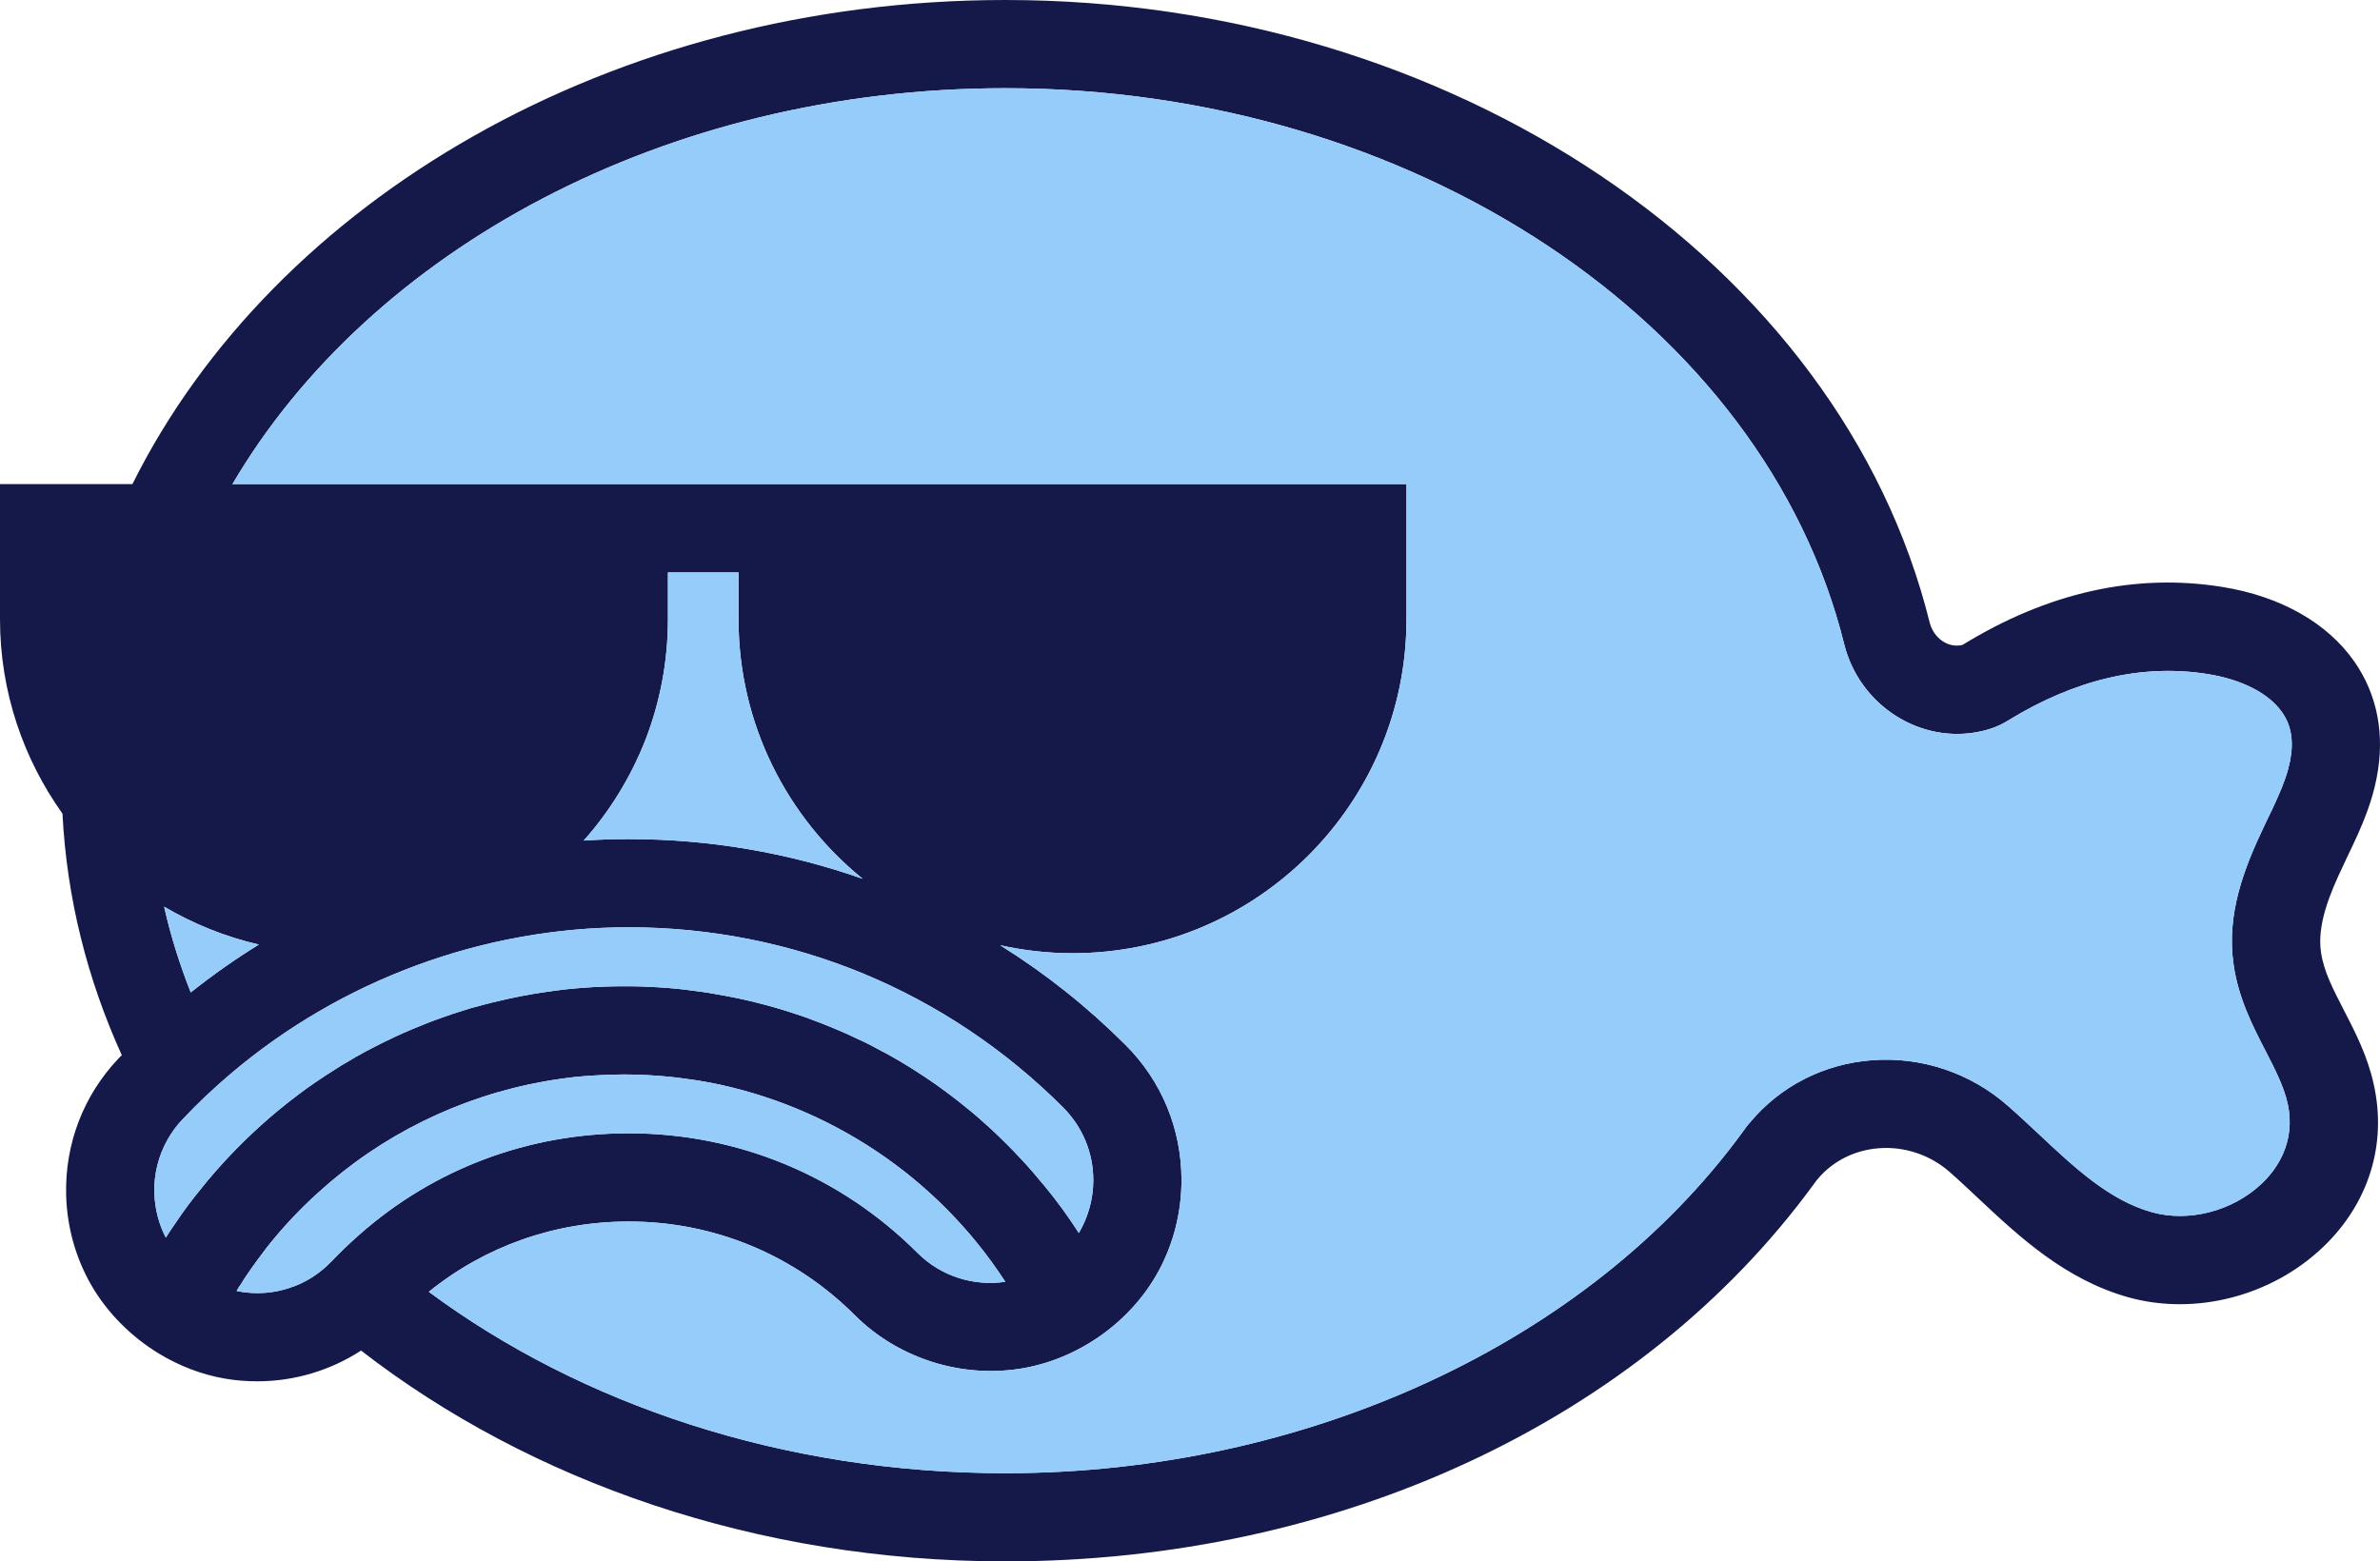 <?xml version="1.0" encoding="UTF-8"?>
<svg id="Layer_2" data-name="Layer 2" xmlns="http://www.w3.org/2000/svg" viewBox="0 0 1714.69 1125.12">
  <defs>
    <style>
      .cls-1 {
        fill: #15194a;
      }

      .cls-1, .cls-2 {
        stroke-width: 0px;
      }

      .cls-2 {
        fill: #95ccfa;
      }
    </style>
  </defs>
  <g id="Layer_1-2" data-name="Layer 1">
    <g>
      <path class="cls-1" d="m1688.81,728.17c-7.9-15.32-14.73-28.37-16.64-42.14-2.87-19.51,6.11-41.78,16.28-62.85l1.91-4.19c2.87-5.99,5.75-11.85,8.38-17.83,4.31-9.7,10.42-24.3,13.53-40.58,6.11-31,.6-59.85-15.92-83.67-19.51-28.13-53.51-47.29-95.41-53.99-62.49-10.05-125.45,3.95-186.98,41.77-.12.12-.36.12-.48.12-10.06,2.27-20.35-5.03-23.22-16.16C1325.86,188.78,1045.63,0,724.34,0,440.76,0,197.28,144.37,95.41,348.82H0v97.44c0,52.07,16.76,100.43,45.01,140.05,3.11,61.05,17.96,119.47,42.74,174.05-.84.72-1.56,1.55-2.39,2.4-25.38,26.69-38.67,61.76-37.71,98.52.6,22.5,6.7,44.77,17.84,64.28,11.61,20.35,29.09,37.71,48.96,49.8,14.6,8.86,30.88,15.2,47.76,18.08,7.66,1.32,15.44,1.91,23.22,1.91,26.57,0,52.55-7.78,74.7-22.14,121.62,94.2,284.9,151.91,464.22,151.91,240.25,0,457.87-101.51,582.25-271.61.96-1.44,2.04-2.76,2.99-3.95,10.9-12.93,26.58-20.83,44.05-22.15,18.43-1.44,36.99,4.79,50.87,17,7.06,6.11,13.88,12.69,20.83,19.15,29.21,27.41,62.37,58.42,107.97,71.23,48,13.4,102.83-.6,139.94-35.79,33.28-31.48,46.68-74.46,36.87-117.91-4.43-20.23-13.41-37.59-21.31-52.91ZM144.84,856.62c-6.58,7.9-12.69,16.16-18.43,24.78-2.39,3.36-4.67,6.83-6.94,10.42-5.15-9.94-7.9-20.83-8.26-32.32-.36-13.53,2.99-26.7,9.46-38.19,2.99-5.27,6.58-10.29,10.89-14.72,10.89-11.61,22.5-22.5,34.48-32.68,79.6-67.63,181.83-105.7,286.93-105.7,59.02,0,116.48,11.61,169.38,33.52,53.03,22.02,101.75,54.46,143.53,96.24,14,14,21.79,32.56,21.79,52.43,0,13.65-3.71,26.69-10.42,38.07-3.95-6.11-8.02-12.09-12.21-17.84-4.07-5.51-8.26-10.9-12.57-16.16-1.08-1.32-2.28-2.75-3.47-4.07-3.11-3.83-6.34-7.54-9.58-11.13-1.56-1.79-3.23-3.47-4.79-5.14-2.99-3.23-5.99-6.35-9.1-9.46-1.8-1.79-3.59-3.59-5.39-5.27-2.99-2.99-6.11-5.87-9.22-8.62-1.92-1.67-3.71-3.35-5.63-5.03-3.23-2.88-6.58-5.62-10.05-8.38-1.8-1.43-3.59-2.87-5.39-4.31-3.83-2.99-7.66-5.86-11.61-8.74-1.43-.96-2.87-2.15-4.31-3.11-11.01-7.66-22.27-14.85-34-21.31-1.44-.84-2.99-1.67-4.55-2.39-4.31-2.4-8.62-4.67-13.05-6.83-2.03-.96-4.07-1.91-6.22-2.87-3.95-1.92-7.9-3.71-11.97-5.39-2.27-.96-4.55-1.92-6.82-2.87-3.95-1.56-7.78-3.12-11.85-4.55-2.27-.96-4.67-1.79-7.06-2.63-4.07-1.32-8.02-2.64-12.09-3.95l-7.18-2.16c-4.31-1.32-8.62-2.39-12.93-3.47-2.16-.6-4.43-1.19-6.7-1.67-5.51-1.32-11.01-2.4-16.52-3.47-8.14-1.56-16.16-2.88-24.3-3.83-4.07-.6-8.14-1.08-12.09-1.43-3.47-.36-6.94-.6-10.41-.84-2.16-.12-4.31-.24-6.46-.36-2.63-.12-5.27-.24-7.9-.36-4.07-.12-8.14-.12-12.33-.12-4.67,0-9.34,0-14.01.24-4.55.12-9.1.36-13.77.72h-.12c-4.55.36-9.22.72-13.65,1.2-4.55.6-9.22,1.08-13.65,1.79-12.93,1.79-25.62,4.31-38.19,7.42-.96.25-2.03.36-2.99.72-2.87.72-5.75,1.44-8.62,2.27-1.68.48-3.35.84-5.03,1.32-2.51.84-5.03,1.55-7.66,2.39-1.79.6-3.71,1.2-5.63,1.8l-7.18,2.51c-2.03.72-4.07,1.43-5.99,2.15-2.27.84-4.55,1.68-6.82,2.64-2.04.84-4.19,1.68-6.22,2.51-2.16.84-4.31,1.79-6.46,2.75-2.16.84-4.19,1.79-6.22,2.75-2.15.96-4.31,1.92-6.34,2.99-2.15.96-4.19,1.92-6.22,2.99-2.03.96-4.07,2.03-6.11,3.11-2.15,1.08-4.19,2.16-6.22,3.24-1.91,1.19-3.95,2.27-5.99,3.35-2.03,1.2-3.95,2.39-5.99,3.59-2.03,1.08-3.95,2.27-5.87,3.47-2.03,1.32-4.07,2.51-5.99,3.83-1.91,1.19-3.83,2.39-5.75,3.71-1.91,1.32-3.95,2.63-5.87,3.95-1.79,1.32-3.71,2.51-5.51,3.83-2.03,1.43-3.95,2.99-5.99,4.42-1.68,1.32-3.35,2.51-5.03,3.83-2.28,1.67-4.31,3.47-6.46,5.14-1.44,1.2-2.99,2.4-4.43,3.59-3.47,2.87-6.94,5.86-10.41,8.98-15.92,14.24-30.77,29.8-44.29,46.68Zm-26.57-203.26c20.95,12.33,43.93,21.67,68.23,27.29l-.12.12h-.12c-16.88,10.42-33.16,21.91-48.84,34.36-7.9-20.11-14.48-40.7-19.15-61.77Zm503.24-20.11c-53.51-18.79-110.25-28.61-168.55-28.61-10.89,0-21.67.36-32.44,1.08,18.91-21.19,34-45.85,44.53-72.66,10.41-26.93,16.16-56.26,16.16-86.79v-33.76h50.87v33.76c0,75.41,34.95,142.81,89.42,186.98Zm-362.47,256.29c-6.82,5.99-13.41,12.33-19.87,19.03-8.74,9.22-19.39,16.04-31.12,19.63-7.18,2.4-14.84,3.59-22.62,3.59-5.15,0-10.06-.48-14.96-1.56.6-1.08,1.2-1.91,1.68-2.87.36-.48.72-.96,1.08-1.44,1.68-2.88,3.59-5.75,5.51-8.5,2.04-3.12,4.31-6.11,6.46-9.1.36-.72.84-1.19,1.44-1.91,1.68-2.27,3.47-4.67,5.15-6.94,11.37-14.48,23.94-27.89,37.47-40.1,45.49-41.42,101.99-69.31,163.28-80.2,4.07-.72,8.14-1.32,12.33-1.92,2.75-.36,5.63-.72,8.38-1.08,4.91-.48,9.82-.96,14.72-1.2,7.18-.48,14.36-.72,21.55-.72,11.01,0,22.14.6,32.92,1.67,3.71.36,7.3.84,10.89,1.32,5.87.72,11.73,1.67,17.48,2.75h.12c86.79,16.76,164.12,68.11,212.96,143.05.12.12.12.24.24.24,0,.12,0,.24.12.36-22.74,3.35-46.33-3.95-63.21-20.83-55.54-55.54-129.52-86.18-208.05-86.18-72.42,0-140.29,25.61-193.92,72.9Zm1390.86-341.16c-1.56,7.66-4.31,16.04-9.22,26.82-2.39,5.51-5.03,10.89-7.66,16.28l-2.03,4.31c-14.36,30.17-27.05,62.97-21.79,99.24,3.47,24.42,13.89,44.53,23.1,62.37,6.7,13.05,13.05,25.38,15.8,37.59,6.46,28.85-8.86,48.72-18.67,57.94-20.83,19.75-52.55,28.02-79.01,20.59-30.53-8.5-55.42-31.73-81.64-56.38-7.42-6.94-14.72-13.77-22.27-20.35-26.69-23.58-62.25-35.55-97.8-32.8-34.59,2.64-65.84,18.44-87.86,44.77-2.04,2.27-3.83,4.79-5.63,7.3-110.73,151.43-314.11,245.52-530.9,245.52-159.93,0-305.85-49.56-415.38-130.72,40.58-32.8,90.74-50.64,144.01-50.64,61.53,0,119.47,24.06,163.04,67.63,29.69,29.56,72.3,44.05,113.84,39.14,43.45-5.03,83.91-32.56,104.86-70.99,10.89-20.11,16.52-42.73,16.52-65.6,0-36.75-14.25-71.47-40.34-97.44-27.53-27.53-57.7-51.47-89.9-71.58-.12-.12-.24-.12-.36-.24,16.76,3.71,34.24,5.75,52.07,5.75,132.75,0,240.61-107.97,240.61-240.6v-97.44H167.47C266.47,180.39,478.82,63.56,724.34,63.56c292.56,0,546.58,168.42,604.27,400.42,11.01,44.53,55.3,72.66,98.76,62.96,7.42-1.68,13.65-4.19,19.03-7.54,48.6-29.93,97.2-41.3,144.48-33.64,24.42,3.95,43.81,13.89,53.27,27.53,6.7,9.46,8.5,20.95,5.75,35.08Z"/>
      <g>
        <path class="cls-2" d="m724.22,923.65c-22.74,3.35-46.33-3.95-63.21-20.83-55.54-55.54-129.52-86.18-208.05-86.18-72.42,0-140.29,25.61-193.92,72.9-6.82,5.99-13.41,12.33-19.87,19.03-8.74,9.22-19.39,16.04-31.12,19.63-7.18,2.4-14.84,3.59-22.62,3.59-5.15,0-10.06-.48-14.96-1.56.6-1.08,1.2-1.91,1.68-2.87.36-.48.72-.96,1.08-1.44,1.68-2.88,3.59-5.75,5.51-8.5,2.04-3.12,4.31-6.11,6.46-9.1.36-.72.84-1.19,1.44-1.91,1.68-2.27,3.47-4.67,5.15-6.94,11.37-14.48,23.94-27.89,37.47-40.1,45.49-41.42,101.99-69.31,163.28-80.2,4.07-.72,8.14-1.32,12.33-1.92,2.75-.36,5.63-.72,8.38-1.08,4.91-.48,9.82-.96,14.72-1.2,7.18-.48,14.36-.72,21.55-.72,11.01,0,22.14.6,32.92,1.67,3.71.36,7.3.84,10.89,1.32,5.87.72,11.73,1.67,17.48,2.75h.12c86.79,16.76,164.12,68.11,212.96,143.05.12.12.12.24.24.24,0,.12,0,.24.12.36Z"/>
        <path class="cls-2" d="m787.67,850.39c0,13.65-3.71,26.69-10.42,38.07-3.95-6.11-8.02-12.09-12.21-17.84-4.07-5.51-8.26-10.9-12.57-16.16-1.08-1.32-2.28-2.75-3.47-4.07-3.11-3.83-6.34-7.54-9.58-11.13-1.56-1.79-3.23-3.47-4.79-5.14-2.99-3.23-5.99-6.35-9.1-9.46-1.8-1.79-3.59-3.59-5.39-5.27-2.99-2.99-6.11-5.87-9.22-8.62-1.92-1.67-3.71-3.35-5.63-5.03-3.23-2.88-6.58-5.62-10.05-8.38-1.8-1.43-3.59-2.87-5.39-4.31-3.83-2.99-7.66-5.86-11.61-8.74-1.43-.96-2.87-2.15-4.31-3.11-11.01-7.66-22.27-14.85-34-21.31-1.44-.84-2.99-1.67-4.55-2.39-4.31-2.4-8.62-4.67-13.05-6.83-2.03-.96-4.07-1.91-6.22-2.87-3.95-1.92-7.9-3.71-11.97-5.39-2.27-.96-4.55-1.92-6.82-2.87-3.95-1.56-7.78-3.12-11.85-4.55-2.27-.96-4.67-1.79-7.06-2.63-4.07-1.32-8.02-2.64-12.09-3.95l-7.18-2.16c-4.31-1.32-8.62-2.39-12.93-3.47-2.16-.6-4.43-1.19-6.7-1.67-5.51-1.32-11.01-2.4-16.52-3.47-8.14-1.56-16.16-2.88-24.3-3.83-4.07-.6-8.14-1.08-12.09-1.43-3.47-.36-6.94-.6-10.41-.84-2.16-.12-4.31-.24-6.46-.36-2.63-.12-5.27-.24-7.9-.36-4.07-.12-8.14-.12-12.33-.12-4.67,0-9.34,0-14.01.24-4.55.12-9.1.36-13.77.72h-.12c-4.55.36-9.22.72-13.65,1.2-4.55.6-9.22,1.08-13.65,1.79-12.93,1.79-25.62,4.31-38.19,7.42-.96.25-2.03.36-2.99.72-2.87.72-5.75,1.44-8.62,2.27-1.68.48-3.35.84-5.03,1.32-2.51.84-5.03,1.55-7.66,2.39-1.79.6-3.71,1.2-5.63,1.8l-7.18,2.51c-2.03.72-4.07,1.43-5.99,2.15-2.27.84-4.55,1.68-6.82,2.64-2.04.84-4.19,1.68-6.22,2.51-2.16.84-4.31,1.79-6.46,2.75-2.16.84-4.19,1.79-6.22,2.75-2.15.96-4.31,1.92-6.34,2.99-2.15.96-4.19,1.92-6.22,2.99-2.03.96-4.07,2.03-6.11,3.11-2.15,1.08-4.19,2.16-6.22,3.24-1.91,1.19-3.95,2.27-5.99,3.35-2.03,1.2-3.95,2.39-5.99,3.59-2.03,1.08-3.95,2.27-5.87,3.47-2.03,1.32-4.07,2.51-5.99,3.83-1.91,1.19-3.83,2.39-5.75,3.71-1.91,1.32-3.95,2.63-5.87,3.95-1.79,1.32-3.71,2.51-5.51,3.83-2.03,1.43-3.95,2.99-5.99,4.42-1.68,1.32-3.35,2.51-5.03,3.83-2.28,1.67-4.31,3.47-6.46,5.14-1.44,1.2-2.99,2.4-4.43,3.59-3.47,2.87-6.94,5.86-10.41,8.98-15.92,14.24-30.77,29.8-44.29,46.68-6.58,7.9-12.69,16.16-18.43,24.78-2.39,3.36-4.67,6.83-6.94,10.42-5.15-9.94-7.9-20.83-8.26-32.32-.36-13.53,2.99-26.7,9.46-38.19,2.99-5.27,6.58-10.29,10.89-14.72,10.89-11.61,22.5-22.5,34.48-32.68,79.6-67.63,181.83-105.7,286.93-105.7,59.02,0,116.48,11.61,169.38,33.52,53.03,22.02,101.75,54.46,143.53,96.24,14,14,21.79,32.56,21.79,52.43Z"/>
        <path class="cls-2" d="m186.5,680.65l-.12.12h-.12c-16.88,10.42-33.16,21.91-48.84,34.36-7.9-20.11-14.48-40.7-19.15-61.77,20.95,12.33,43.93,21.67,68.23,27.29Z"/>
        <path class="cls-2" d="m621.51,633.24c-53.51-18.79-110.25-28.61-168.55-28.61-10.89,0-21.67.36-32.44,1.08,18.91-21.19,34-45.85,44.53-72.66,10.41-26.93,16.16-56.26,16.16-86.79v-33.76h50.87v33.76c0,75.41,34.95,142.81,89.42,186.98Z"/>
      </g>
      <path class="cls-2" d="m1630.99,595.78c-14.36,30.17-27.05,62.97-21.79,99.24,3.47,24.42,13.89,44.53,23.1,62.37,6.7,13.05,13.05,25.38,15.8,37.59,6.46,28.85-8.86,48.72-18.67,57.94-20.83,19.75-52.55,28.02-79.01,20.59-30.53-8.5-55.42-31.73-81.64-56.38-7.42-6.94-14.72-13.77-22.27-20.35-26.69-23.58-62.25-35.55-97.8-32.8-34.59,2.64-65.84,18.44-87.86,44.77-2.04,2.27-3.83,4.79-5.63,7.3-110.73,151.43-314.11,245.52-530.9,245.52-159.93,0-305.85-49.56-415.38-130.72,40.58-32.8,90.74-50.64,144.01-50.64,61.53,0,119.47,24.06,163.04,67.63,29.69,29.56,72.3,44.05,113.84,39.14,43.45-5.03,83.91-32.56,104.86-70.99,10.89-20.11,16.52-42.73,16.52-65.6,0-36.75-14.25-71.47-40.34-97.44-27.53-27.53-57.7-51.47-89.9-71.58-.12-.12-.24-.12-.36-.24,16.76,3.71,34.24,5.75,52.07,5.75,132.75,0,240.61-107.97,240.61-240.6v-97.44H167.47C266.47,180.39,478.82,63.56,724.34,63.56c292.56,0,546.58,168.42,604.27,400.42,11.01,44.53,55.3,72.66,98.76,62.96,7.42-1.68,13.65-4.19,19.03-7.54,48.6-29.93,97.2-41.3,144.48-33.64,24.42,3.95,43.81,13.89,53.27,27.53,6.7,9.46,8.5,20.95,5.75,35.08-1.56,7.66-4.31,16.04-9.22,26.82-2.39,5.51-5.03,10.89-7.66,16.28l-2.03,4.31Z"/>
    </g>
  </g>
</svg>